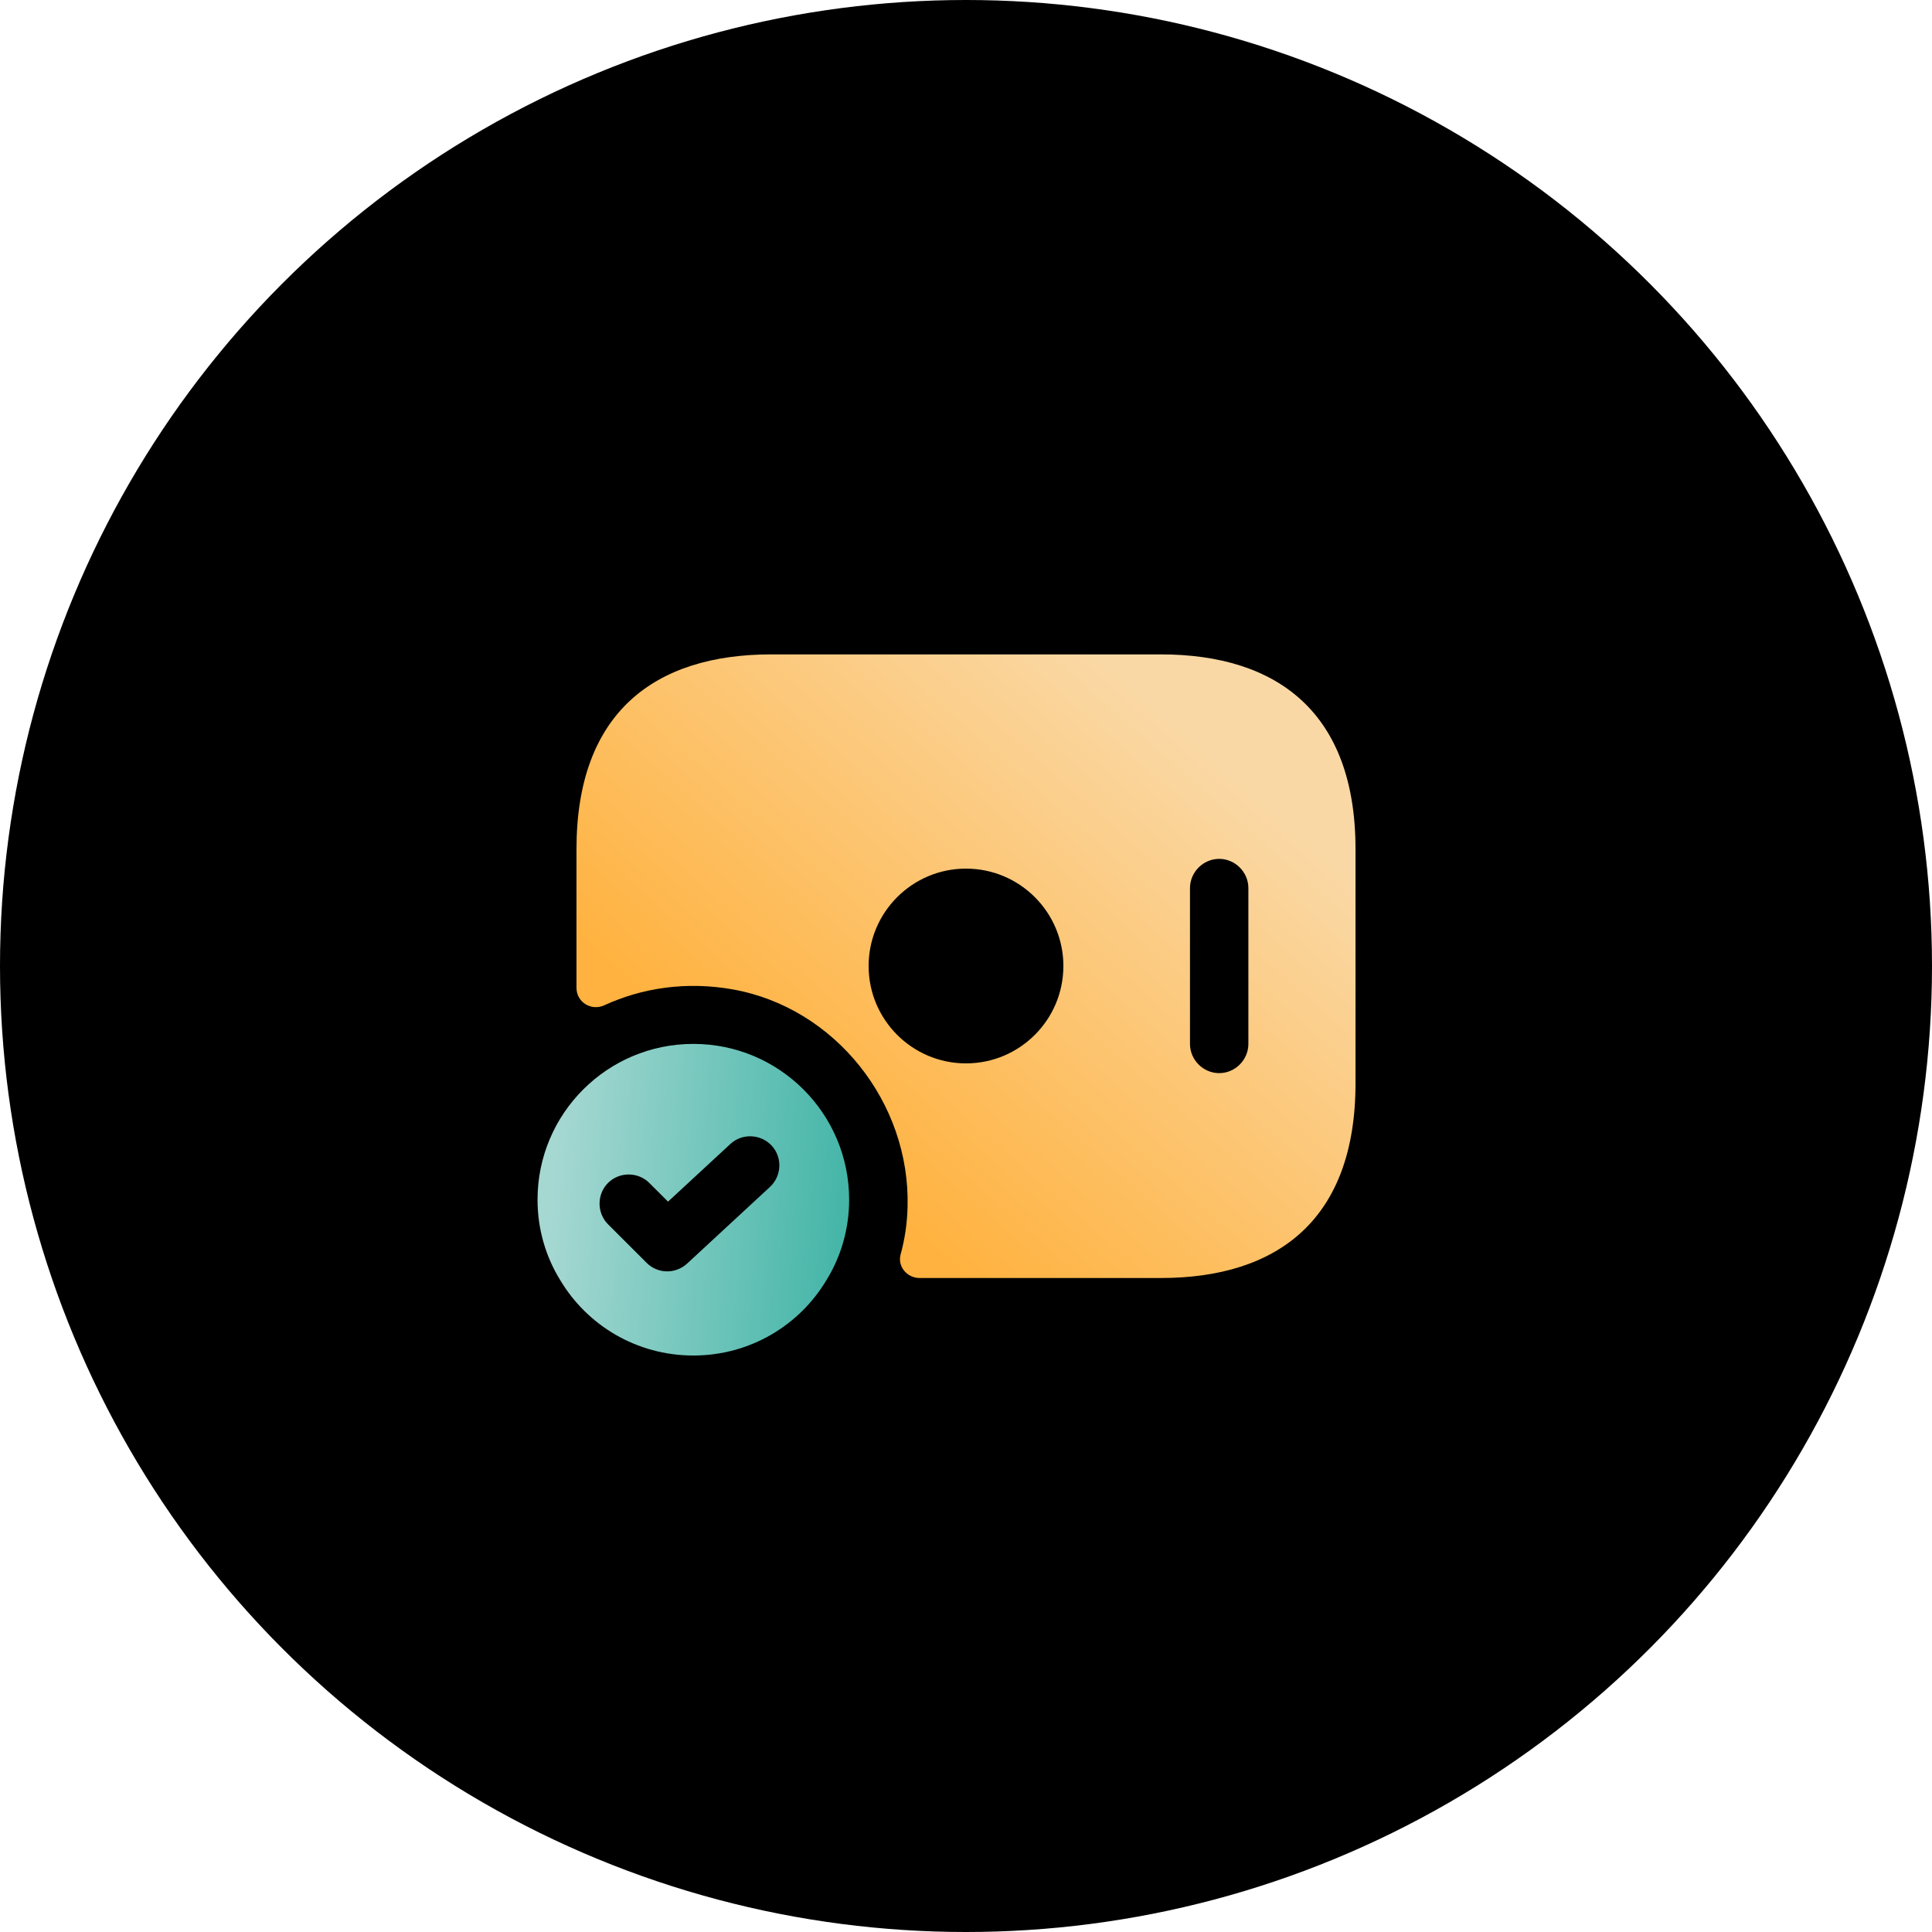 <svg width="62" height="62" viewBox="0 0 62 62" fill="none" xmlns="http://www.w3.org/2000/svg">
<circle cx="31" cy="31" r="31" fill="#000"/>
<path d="M37.25 21H24.75C21 21 18.5 22.875 18.5 27.25V31.7C18.5 32.163 18.975 32.45 19.387 32.263C20.613 31.7 22.025 31.488 23.512 31.75C26.8 32.337 29.212 35.388 29.125 38.725C29.113 39.25 29.038 39.763 28.9 40.263C28.8 40.65 29.113 41.013 29.512 41.013H37.25C41 41.013 43.5 39.138 43.5 34.763V27.25C43.5 22.875 41 21 37.25 21ZM31 34.125C29.275 34.125 27.875 32.725 27.875 31C27.875 29.275 29.275 27.875 31 27.875C32.725 27.875 34.125 29.275 34.125 31C34.125 32.725 32.725 34.125 31 34.125ZM40.062 33.5C40.062 34.013 39.638 34.438 39.125 34.438C38.612 34.438 38.188 34.013 38.188 33.5V28.5C38.188 27.988 38.612 27.562 39.125 27.562C39.638 27.562 40.062 27.988 40.062 28.5V33.5Z" fill="url(#paint0_linear_393_4349)"/>
<path d="M22.25 33.5C19.488 33.5 17.25 35.737 17.25 38.5C17.25 39.438 17.512 40.325 17.975 41.075C18.837 42.525 20.425 43.5 22.25 43.5C24.075 43.5 25.663 42.525 26.525 41.075C26.988 40.325 27.25 39.438 27.25 38.5C27.25 35.737 25.012 33.5 22.25 33.5ZM24.712 38.087L22.05 40.55C21.875 40.712 21.637 40.8 21.413 40.8C21.175 40.8 20.938 40.712 20.75 40.525L19.512 39.288C19.15 38.925 19.15 38.325 19.512 37.962C19.875 37.6 20.475 37.6 20.837 37.962L21.438 38.562L23.438 36.712C23.812 36.362 24.413 36.388 24.762 36.763C25.113 37.138 25.087 37.737 24.712 38.087Z" fill="url(#paint1_linear_393_4349)"/>
<defs>
<linearGradient id="paint0_linear_393_4349" x1="19" y1="40.612" x2="54.878" y2="-0.223" gradientUnits="userSpaceOnUse">
<stop offset="0.138" stop-color="#FFB23F"/>
<stop offset="0.467" stop-color="#FAD8A5"/>
</linearGradient>
<linearGradient id="paint1_linear_393_4349" x1="28.768" y1="106.093" x2="3.075" y2="104.057" gradientUnits="userSpaceOnUse">
<stop offset="0.252" stop-color="#40B4A6"/>
<stop offset="0.638" stop-color="#A6D8D2"/>
</linearGradient>
</defs>
</svg>
